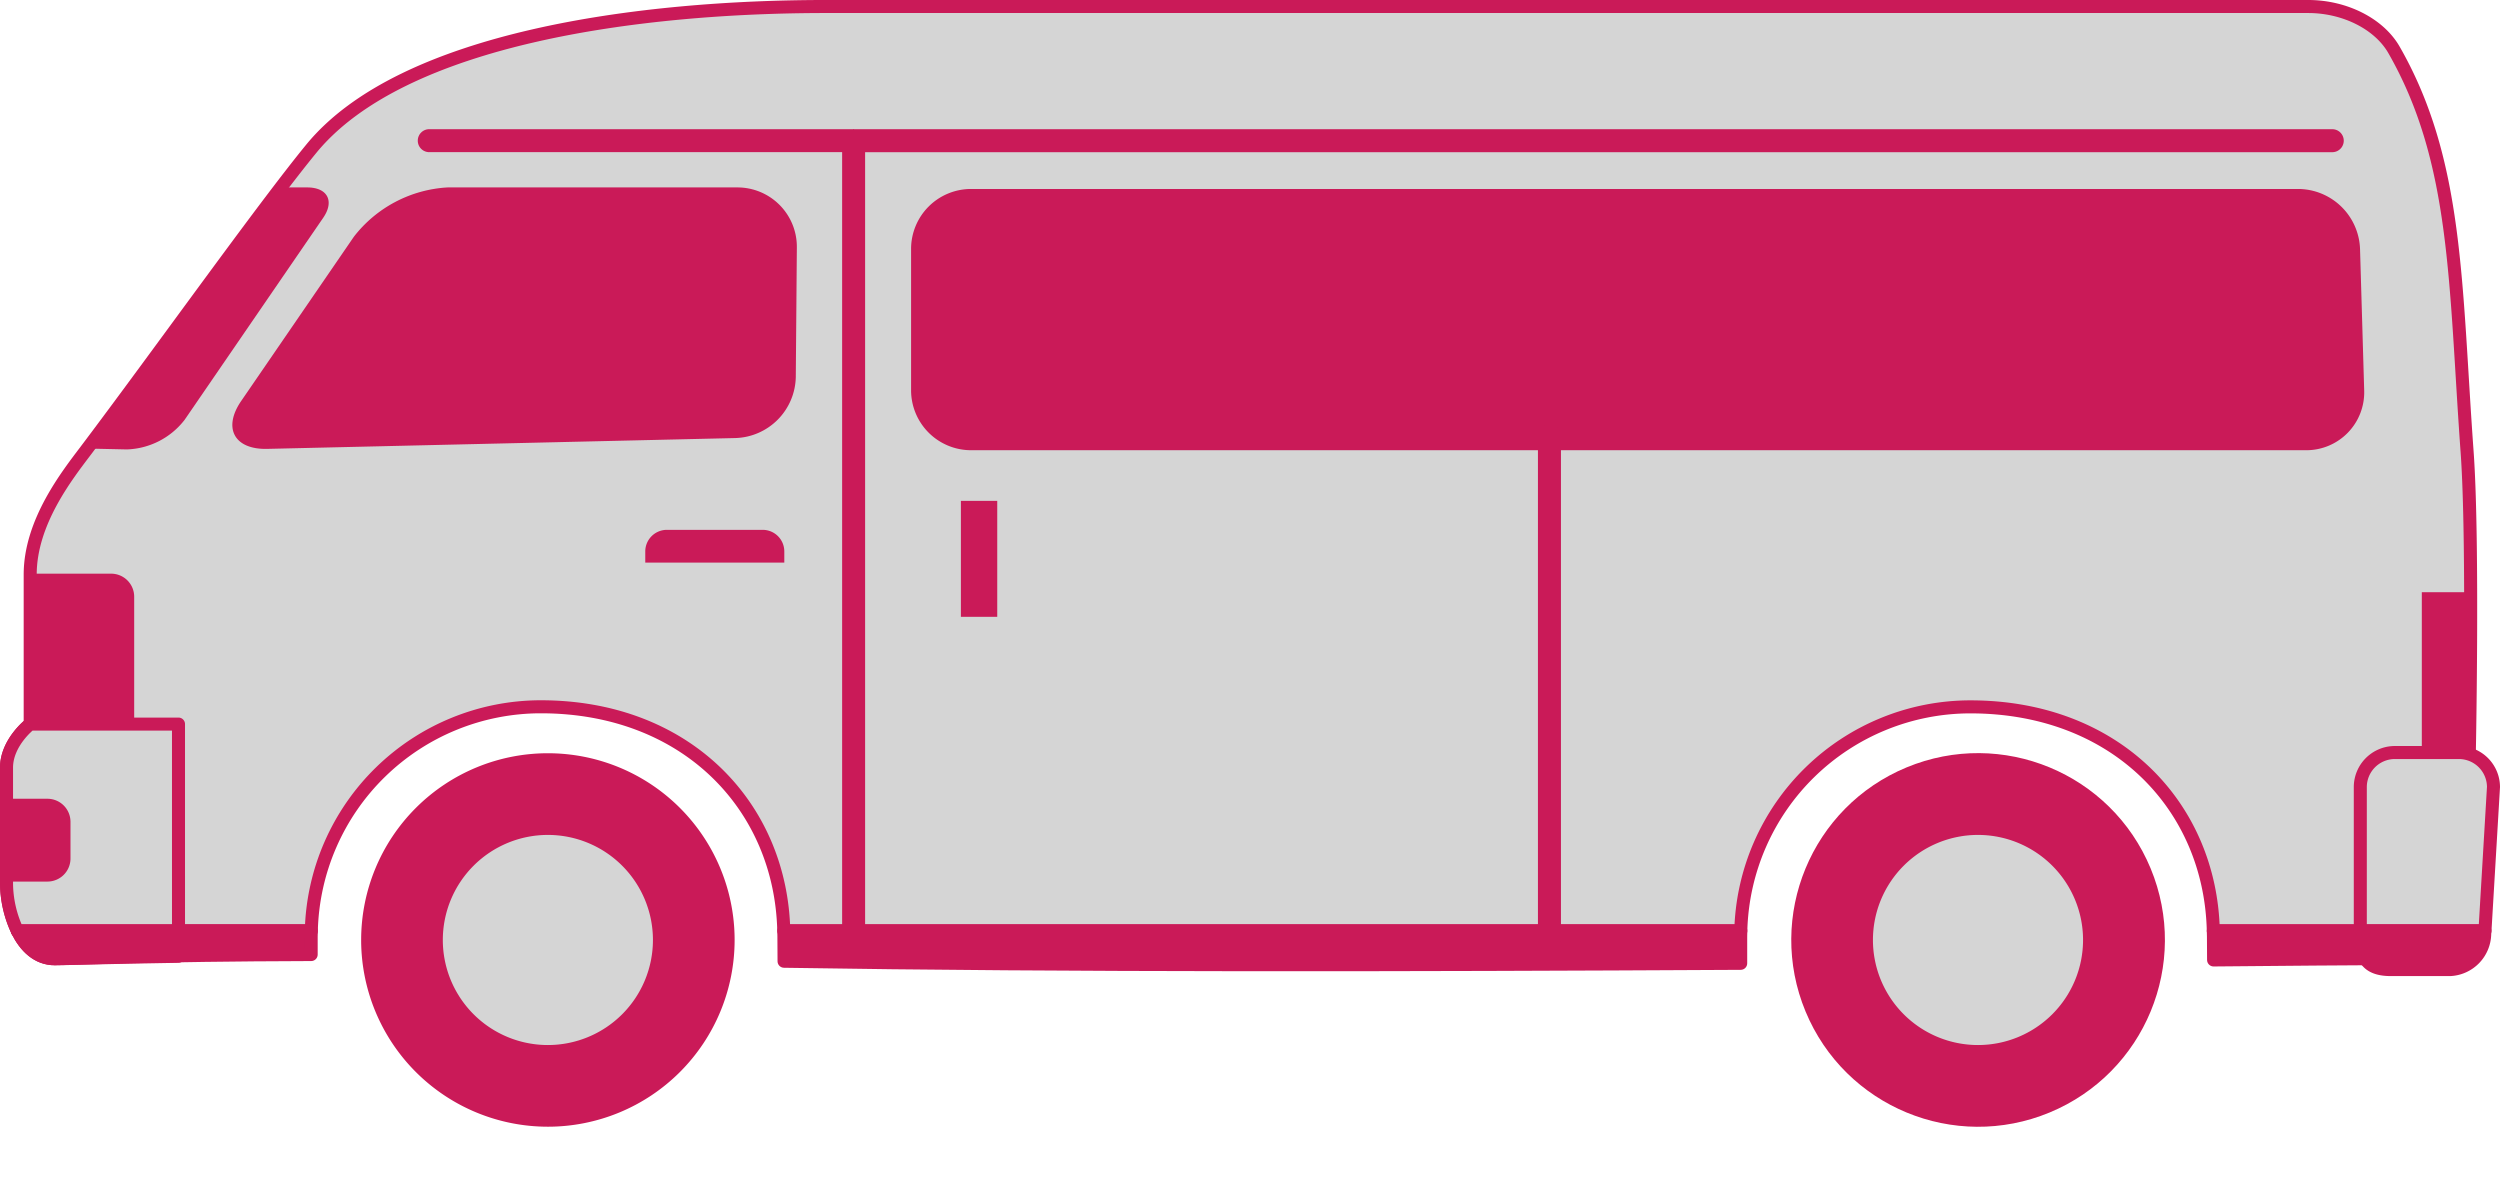 <svg xmlns="http://www.w3.org/2000/svg" width="326.376" height="154.569" viewBox="0 0 326.376 154.569">
  <g id="グループ化_40" data-name="グループ化 40" transform="translate(0.851 0.85)">
    <path id="パス_1220" data-name="パス 1220" d="M611.846,423.843a29.986,29.986,0,0,0-29.97,29.248h61.683C643.191,436.876,630.9,423.843,611.846,423.843Z" transform="translate(-542.085 -332.422)" fill="none"/>
    <path id="パス_1221" data-name="パス 1221" d="M717.54,423.849a29.987,29.987,0,0,0-29.973,29.237h61.684C748.882,436.875,736.589,423.849,717.54,423.849Z" transform="translate(-461.153 -332.417)" fill="none"/>
    <path id="パス_1222" data-name="パス 1222" d="M629.1,463.489c19.052,0,31.345,13.033,31.713,29.248h124.94A29.987,29.987,0,0,1,815.728,463.5c19.049,0,31.342,13.026,31.711,29.237h25.112c.307-.378.6-.756.87-1.121,3.75-5.092,7.414-11.792,7.414-20.661,0,0,.6-28.873-.265-40.787-1.589-21.983-1.2-37.875-9.544-52.442-1.933-3.38-6.41-5.658-11.2-5.658H666.281c-24.117,0-55.213,4.01-67.149,18.563-6.357,7.753-19.684,26.469-29.4,39.36-2.446,3.244-7.3,9.358-7.3,16.243v19.513s-3.09,2.384-3.09,5.694v15.005a14.825,14.825,0,0,0,1.418,6.29h38.373A29.986,29.986,0,0,1,629.1,463.489Z" transform="translate(-559.341 -372.068)" fill="#d5d5d5" stroke="#ca1a58" stroke-linecap="round" stroke-linejoin="round" stroke-width="1.701"/>
    <path id="パス_1223" data-name="パス 1223" d="M565.016,444.053c2.235,0,12.217-.491,33.482-.549V441.15c0-.251.012-.494.019-.743H560.144C561.173,442.487,562.777,444.053,565.016,444.053Z" transform="translate(-558.726 -319.738)" fill="#ca1a58" stroke="#ca1a58" stroke-linecap="round" stroke-linejoin="round" stroke-width="1.701"/>
    <path id="パス_1224" data-name="パス 1224" d="M722.519,441.159c0,.71.007,1.771.018,3.051,11.6-.1,17.1-.157,19.5-.157,2.121,0,4.07-1.806,5.576-3.646H722.5C722.508,440.659,722.519,440.907,722.519,441.159Z" transform="translate(-434.403 -319.738)" fill="#ca1a58" stroke="#ca1a58" stroke-linecap="round" stroke-linejoin="round" stroke-width="1.701"/>
    <path id="パス_1225" data-name="パス 1225" d="M616.825,441.15c0,.745.009,1.868.019,3.23,36.964.6,80.814.51,124.889.27v-3.491c0-.253.011-.5.016-.752H616.809C616.814,440.656,616.825,440.9,616.825,441.15Z" transform="translate(-515.336 -319.738)" fill="#ca1a58" stroke="#ca1a58" stroke-linecap="round" stroke-linejoin="round" stroke-width="1.701"/>
    <path id="パス_1226" data-name="パス 1226" d="M649.595,410.175a8.134,8.134,0,0,1-7.872,7.988l-61.139,1.413c-4.292.1-5.82-2.717-3.388-6.258L591.9,391.884a16.658,16.658,0,0,1,12.226-6.44h37.865a7.754,7.754,0,0,1,7.743,7.808Z" transform="translate(-546.555 -361.825)" fill="#ca1a58"/>
    <path id="パス_1227" data-name="パス 1227" d="M594.026,385.444h-3.441c-6.945,9.081-17.294,23.5-25.268,34.091l5.17.113a9.934,9.934,0,0,0,7.522-3.855l18.1-26.387C597.609,387.227,596.669,385.444,594.026,385.444Z" transform="translate(-554.765 -361.825)" fill="#ca1a58"/>
    <path id="パス_1228" data-name="パス 1228" d="M815.924,411.864a7.557,7.557,0,0,1-7.579,7.8H634.028a7.831,7.831,0,0,1-7.808-7.808V393.366a7.831,7.831,0,0,1,7.808-7.808H807.342a8.118,8.118,0,0,1,8.039,7.8Z" transform="translate(-508.129 -361.738)" fill="#ca1a58"/>
    <rect id="長方形_57" data-name="長方形 57" width="4.747" height="15.138" transform="translate(124.593 64.538)" fill="#ca1a58"/>
    <path id="パス_1229" data-name="パス 1229" d="M624.719,415.038v-1.466a2.821,2.821,0,0,0-2.815-2.811H609.378a2.821,2.821,0,0,0-2.811,2.811v1.466h18.152" transform="translate(-523.178 -342.439)" fill="#ca1a58"/>
    <path id="パス_1230" data-name="パス 1230" d="M674.068,471.644a1.5,1.5,0,0,1-1.5-1.5V404.46a1.5,1.5,0,1,1,3.005,0v65.684A1.5,1.5,0,0,1,674.068,471.644Z" transform="translate(-472.641 -348.415)" fill="#ca1a58"/>
    <path id="パス_1231" data-name="パス 1231" d="M839.686,381.145H646.725c-.028,0-.051-.016-.078-.016s-.051.014-.078.016H591.249a1.5,1.5,0,1,0,0,3h53.9V487.52a1.5,1.5,0,0,0,3,0V384.148H839.686a1.5,1.5,0,1,0,0-3Z" transform="translate(-536.059 -365.13)" fill="#ca1a58"/>
    <rect id="長方形_58" data-name="長方形 58" width="6.358" height="20.923" transform="translate(315.317 76.464)" fill="#ca1a58"/>
    <path id="パス_1232" data-name="パス 1232" d="M634.317,451.658a24.378,24.378,0,1,1-24.376-24.38A24.377,24.377,0,0,1,634.317,451.658Z" transform="translate(-539.263 -329.792)" fill="#ca1a58"/>
    <path id="パス_1233" data-name="パス 1233" d="M619.03,447.033a13.715,13.715,0,1,1-13.713-13.716A13.715,13.715,0,0,1,619.03,447.033Z" transform="translate(-534.64 -325.167)" fill="#d5d5d5"/>
    <circle id="楕円形_6" data-name="楕円形 6" cx="24.379" cy="24.379" r="24.379" transform="matrix(0.924, -0.383, 0.383, 0.924, 225.526, 108.672)" fill="#ca1a58"/>
    <path id="パス_1234" data-name="パス 1234" d="M724.765,447.033a13.715,13.715,0,1,1-13.713-13.716A13.714,13.714,0,0,1,724.765,447.033Z" transform="translate(-453.673 -325.167)" fill="#d5d5d5"/>
    <path id="パス_1235" data-name="パス 1235" d="M750.758,431.726a4.519,4.519,0,0,0-4.506-4.5H737.87a4.519,4.519,0,0,0-4.5,4.5V450.5h16.275Z" transform="translate(-426.083 -329.834)" fill="#d5d5d5" stroke="#ca1a58" stroke-linecap="round" stroke-linejoin="round" stroke-width="1.701"/>
    <path id="パス_1236" data-name="パス 1236" d="M581.792,425.122H562.431s-3.09,2.384-3.09,5.694v15.005a14.826,14.826,0,0,0,1.418,6.29h21.034Z" transform="translate(-559.341 -331.442)" fill="#d5d5d5" stroke="#ca1a58" stroke-linecap="round" stroke-linejoin="round" stroke-width="1.701"/>
    <path id="パス_1237" data-name="パス 1237" d="M737.36,445.466h7.75a4.746,4.746,0,0,0,4.5-4.593l.028-.466H733.366v.466C733.366,444.053,734.358,445.466,737.36,445.466Z" transform="translate(-426.083 -319.738)" fill="#ca1a58" stroke="#ca1a58" stroke-linecap="round" stroke-linejoin="round" stroke-width="1.701"/>
    <path id="パス_1238" data-name="パス 1238" d="M565.016,444.053c1.4,0,7.123-.177,16.162-.321v-3.325H560.144C561.173,442.487,562.777,444.053,565.016,444.053Z" transform="translate(-558.726 -319.738)" fill="#ca1a58" stroke="#ca1a58" stroke-linecap="round" stroke-linejoin="round" stroke-width="1.701"/>
    <path id="パス_1239" data-name="パス 1239" d="M561.092,433.511h13.577V417a3.011,3.011,0,0,0-3-3H561.09S561.1,432.238,561.092,433.511Z" transform="translate(-558.002 -339.958)" fill="#ca1a58"/>
    <path id="パス_1240" data-name="パス 1240" d="M567.693,438.45v-4.806a3.011,3.011,0,0,0-3-3h-5.348v10.812h5.348A3.012,3.012,0,0,0,567.693,438.45Z" transform="translate(-559.341 -327.216)" fill="#ca1a58"/>
  </g>
</svg>
